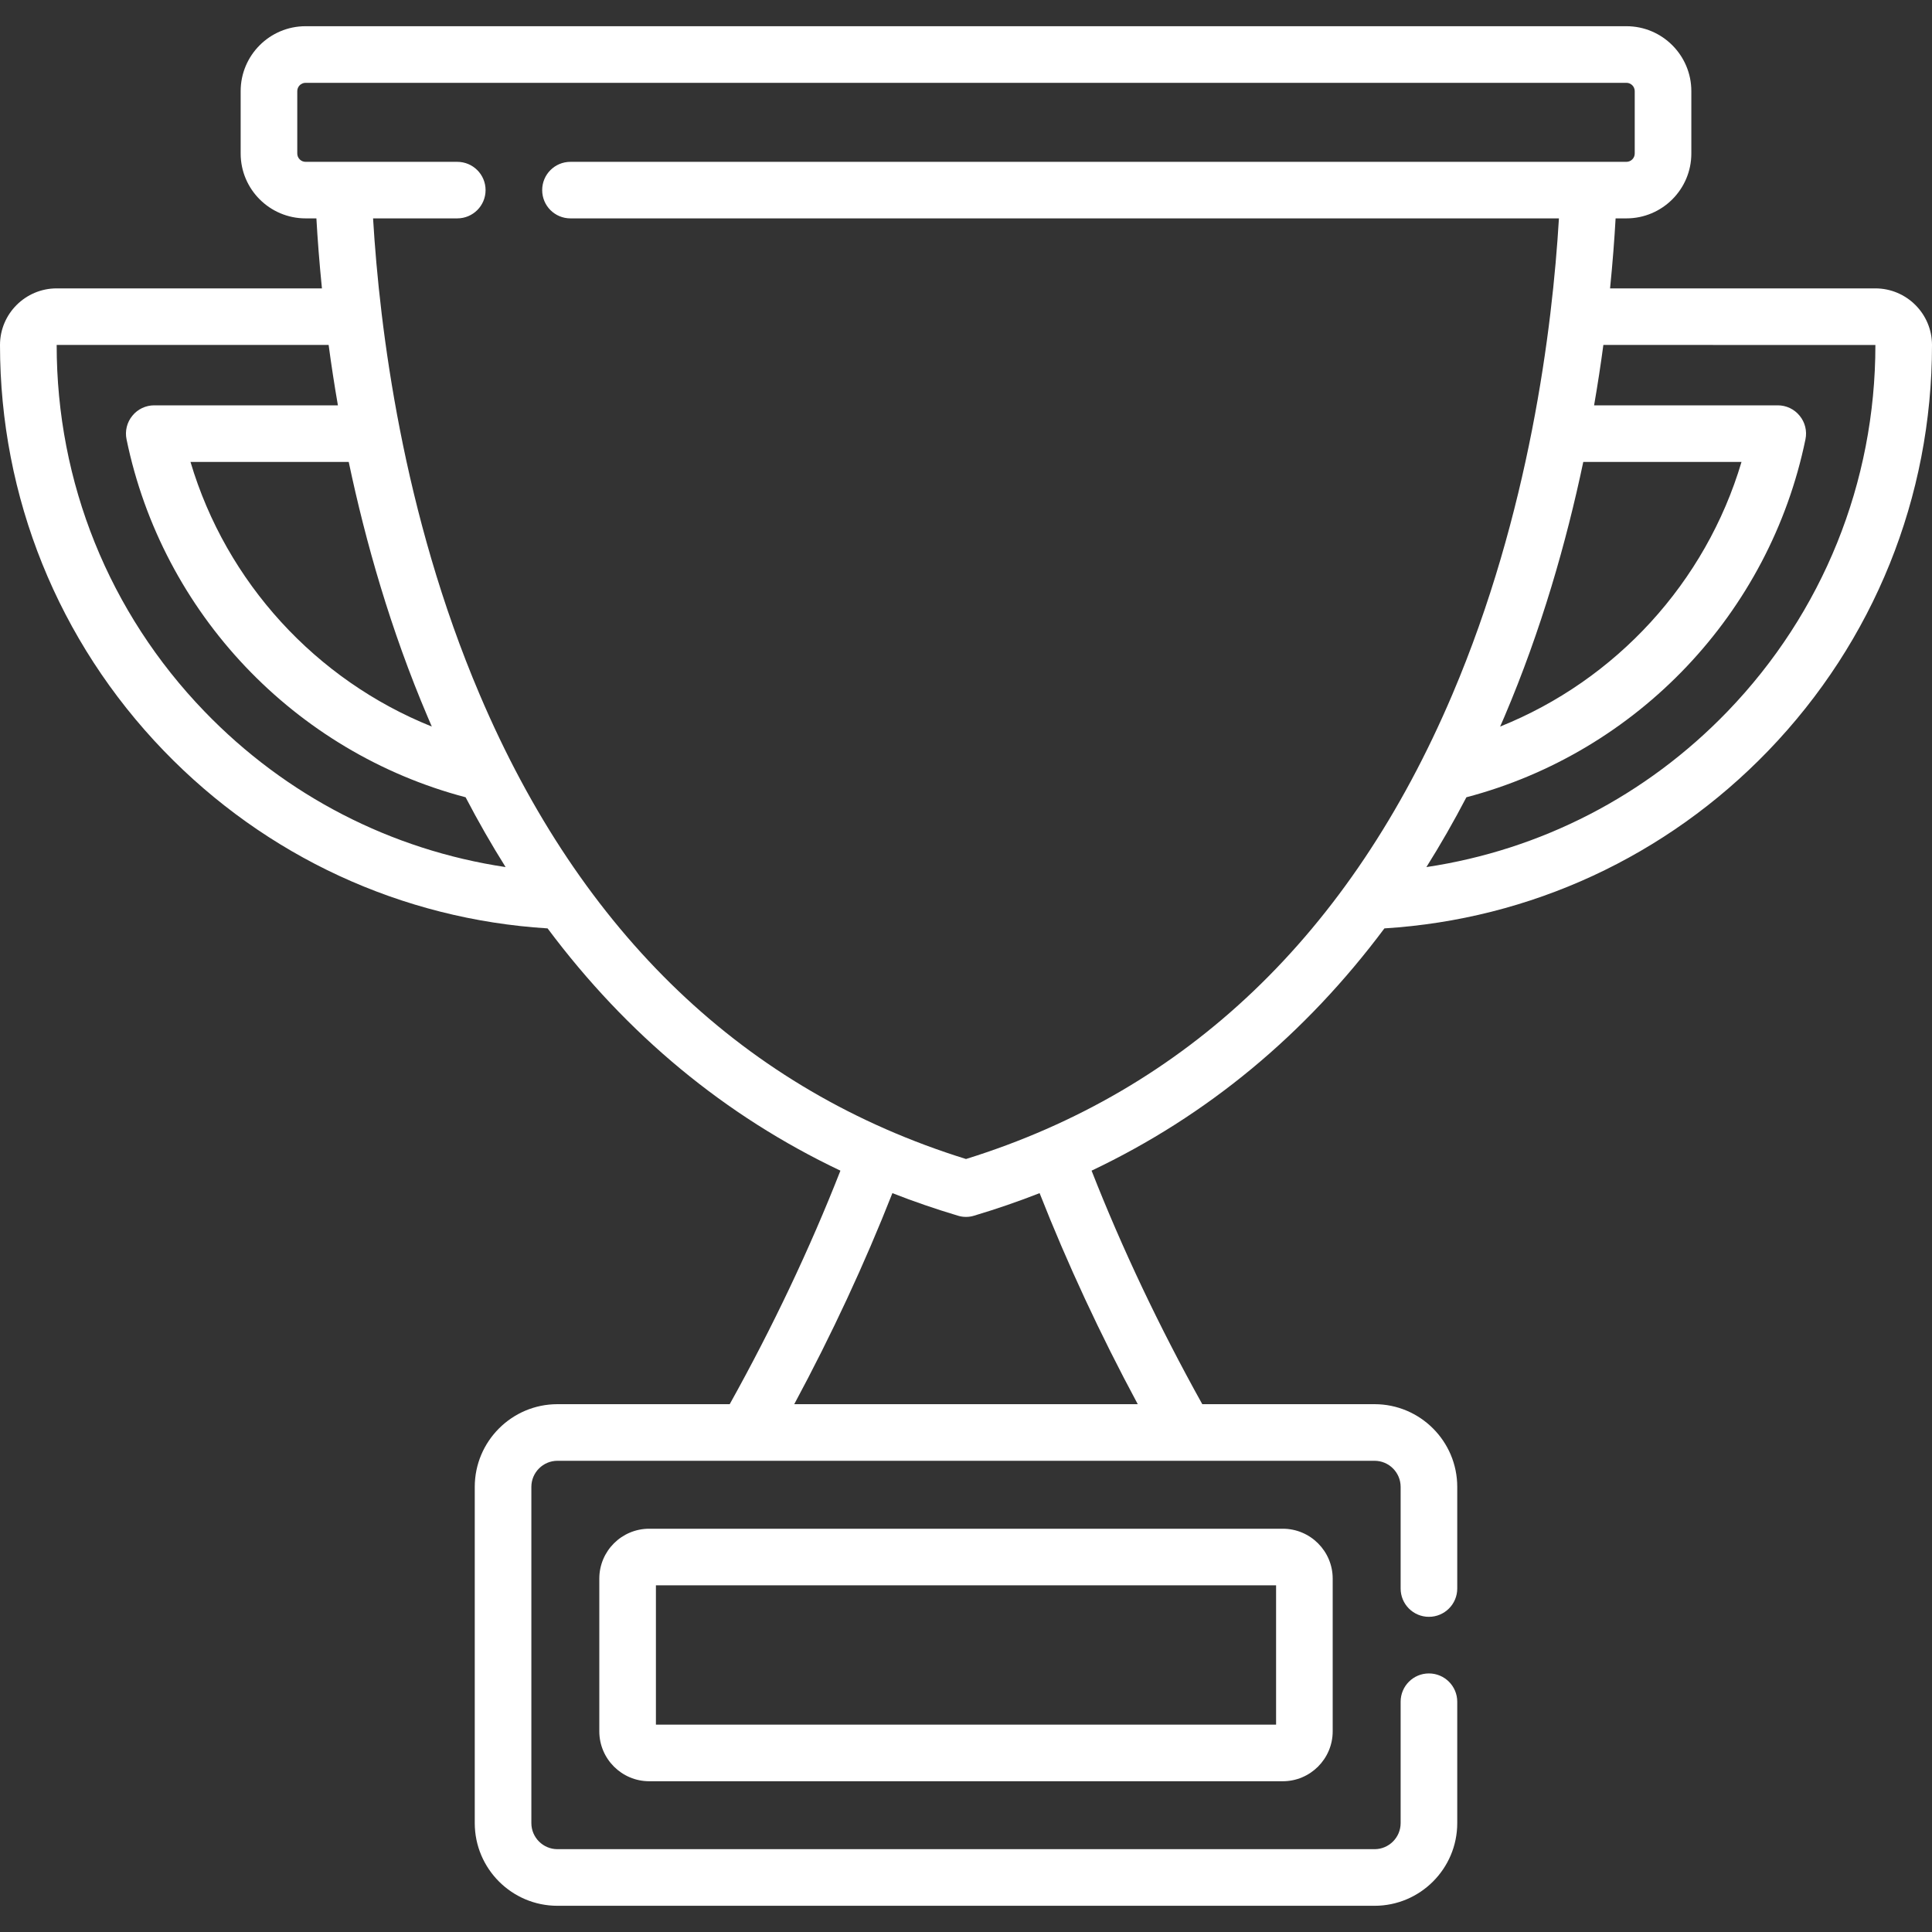 <svg width="30" height="30" viewBox="0 0 30 30" fill="none" xmlns="http://www.w3.org/2000/svg">
<rect x="0" y="0" width="30" height="30" fill="#333333" stroke="none"/>
<path d="M10.081 23.738C9.653 23.738 9.306 24.085 9.306 24.513V26.884C9.306 27.311 9.654 27.659 10.081 27.659H19.919C20.346 27.659 20.694 27.311 20.694 26.884V24.513C20.694 24.085 20.346 23.738 19.919 23.738H10.081ZM19.815 26.78H10.185V24.617H19.815V26.78Z" fill="white"/>
<path d="M29.12 4.478H25.001C25.041 4.079 25.069 3.714 25.087 3.391H25.255C25.811 3.391 26.263 2.939 26.263 2.384V1.415C26.263 0.859 25.811 0.407 25.255 0.407H4.745C4.189 0.407 3.737 0.859 3.737 1.415V2.384C3.737 2.939 4.189 3.391 4.745 3.391H4.913C4.931 3.714 4.959 4.079 4.999 4.478H0.88C0.395 4.478 0 4.872 0 5.357C0 7.72 0.903 9.957 2.543 11.658C4.127 13.3 6.236 14.275 8.503 14.416C9.737 16.068 11.256 17.326 13.05 18.178C12.576 19.387 11.999 20.604 11.331 21.804H8.656C7.948 21.804 7.372 22.38 7.372 23.088V28.309C7.372 29.017 7.948 29.593 8.656 29.593H21.344C22.052 29.593 22.628 29.017 22.628 28.309V26.424C22.628 26.182 22.431 25.985 22.188 25.985C21.945 25.985 21.749 26.182 21.749 26.424V28.309C21.749 28.532 21.567 28.714 21.344 28.714H8.656C8.433 28.714 8.251 28.532 8.251 28.309V23.088C8.251 22.865 8.433 22.683 8.656 22.683H21.344C21.567 22.683 21.749 22.865 21.749 23.088V24.667C21.749 24.909 21.945 25.106 22.188 25.106C22.431 25.106 22.628 24.909 22.628 24.667V23.088C22.628 22.38 22.052 21.804 21.344 21.804H18.669C18.001 20.604 17.424 19.387 16.95 18.178C18.744 17.326 20.263 16.068 21.497 14.416C23.764 14.275 25.873 13.3 27.457 11.658C29.097 9.957 30 7.72 30 5.357C30 4.872 29.605 4.478 29.12 4.478ZM3.175 11.047C1.694 9.512 0.879 7.491 0.88 5.356H5.103C5.143 5.657 5.191 5.97 5.247 6.294H2.395C2.263 6.294 2.138 6.353 2.055 6.456C1.971 6.558 1.938 6.693 1.965 6.822C2.52 9.52 4.575 11.681 7.23 12.38C7.426 12.756 7.633 13.117 7.851 13.464C6.075 13.198 4.44 12.359 3.175 11.047ZM5.415 7.173C5.678 8.421 6.066 9.781 6.639 11.128C6.661 11.18 6.683 11.231 6.705 11.282C4.906 10.56 3.514 9.044 2.958 7.173H5.415ZM17.667 21.804H12.333C12.917 20.718 13.427 19.62 13.857 18.527C14.188 18.657 14.527 18.773 14.874 18.877C14.915 18.89 14.958 18.896 15 18.896C15.042 18.896 15.085 18.89 15.126 18.877C15.473 18.773 15.812 18.657 16.143 18.527C16.573 19.62 17.083 20.718 17.667 21.804ZM15 17.997C11.572 16.931 9.031 14.505 7.448 10.784C6.252 7.974 5.895 5.097 5.793 3.391H7.1C7.343 3.391 7.54 3.195 7.54 2.952C7.54 2.709 7.343 2.513 7.1 2.513H4.745C4.674 2.513 4.616 2.455 4.616 2.384V1.415C4.616 1.344 4.674 1.286 4.745 1.286H25.255C25.326 1.286 25.384 1.344 25.384 1.415V2.384C25.384 2.455 25.326 2.513 25.255 2.513H8.858C8.615 2.513 8.419 2.709 8.419 2.952C8.419 3.195 8.615 3.391 8.858 3.391H24.207C24.105 5.097 23.748 7.974 22.552 10.784C20.969 14.505 18.428 16.931 15 17.997ZM24.585 7.173H27.042C26.486 9.044 25.094 10.56 23.294 11.282C23.317 11.231 23.339 11.18 23.361 11.128C23.934 9.781 24.322 8.421 24.585 7.173ZM26.825 11.047C25.56 12.359 23.925 13.198 22.149 13.464C22.367 13.117 22.574 12.756 22.77 12.38C25.425 11.681 27.48 9.52 28.035 6.822C28.062 6.692 28.029 6.558 27.945 6.456C27.862 6.353 27.737 6.294 27.605 6.294H24.753C24.809 5.97 24.857 5.657 24.897 5.356L29.121 5.357C29.121 7.491 28.305 9.512 26.825 11.047Z" fill="white"/>
</svg>
